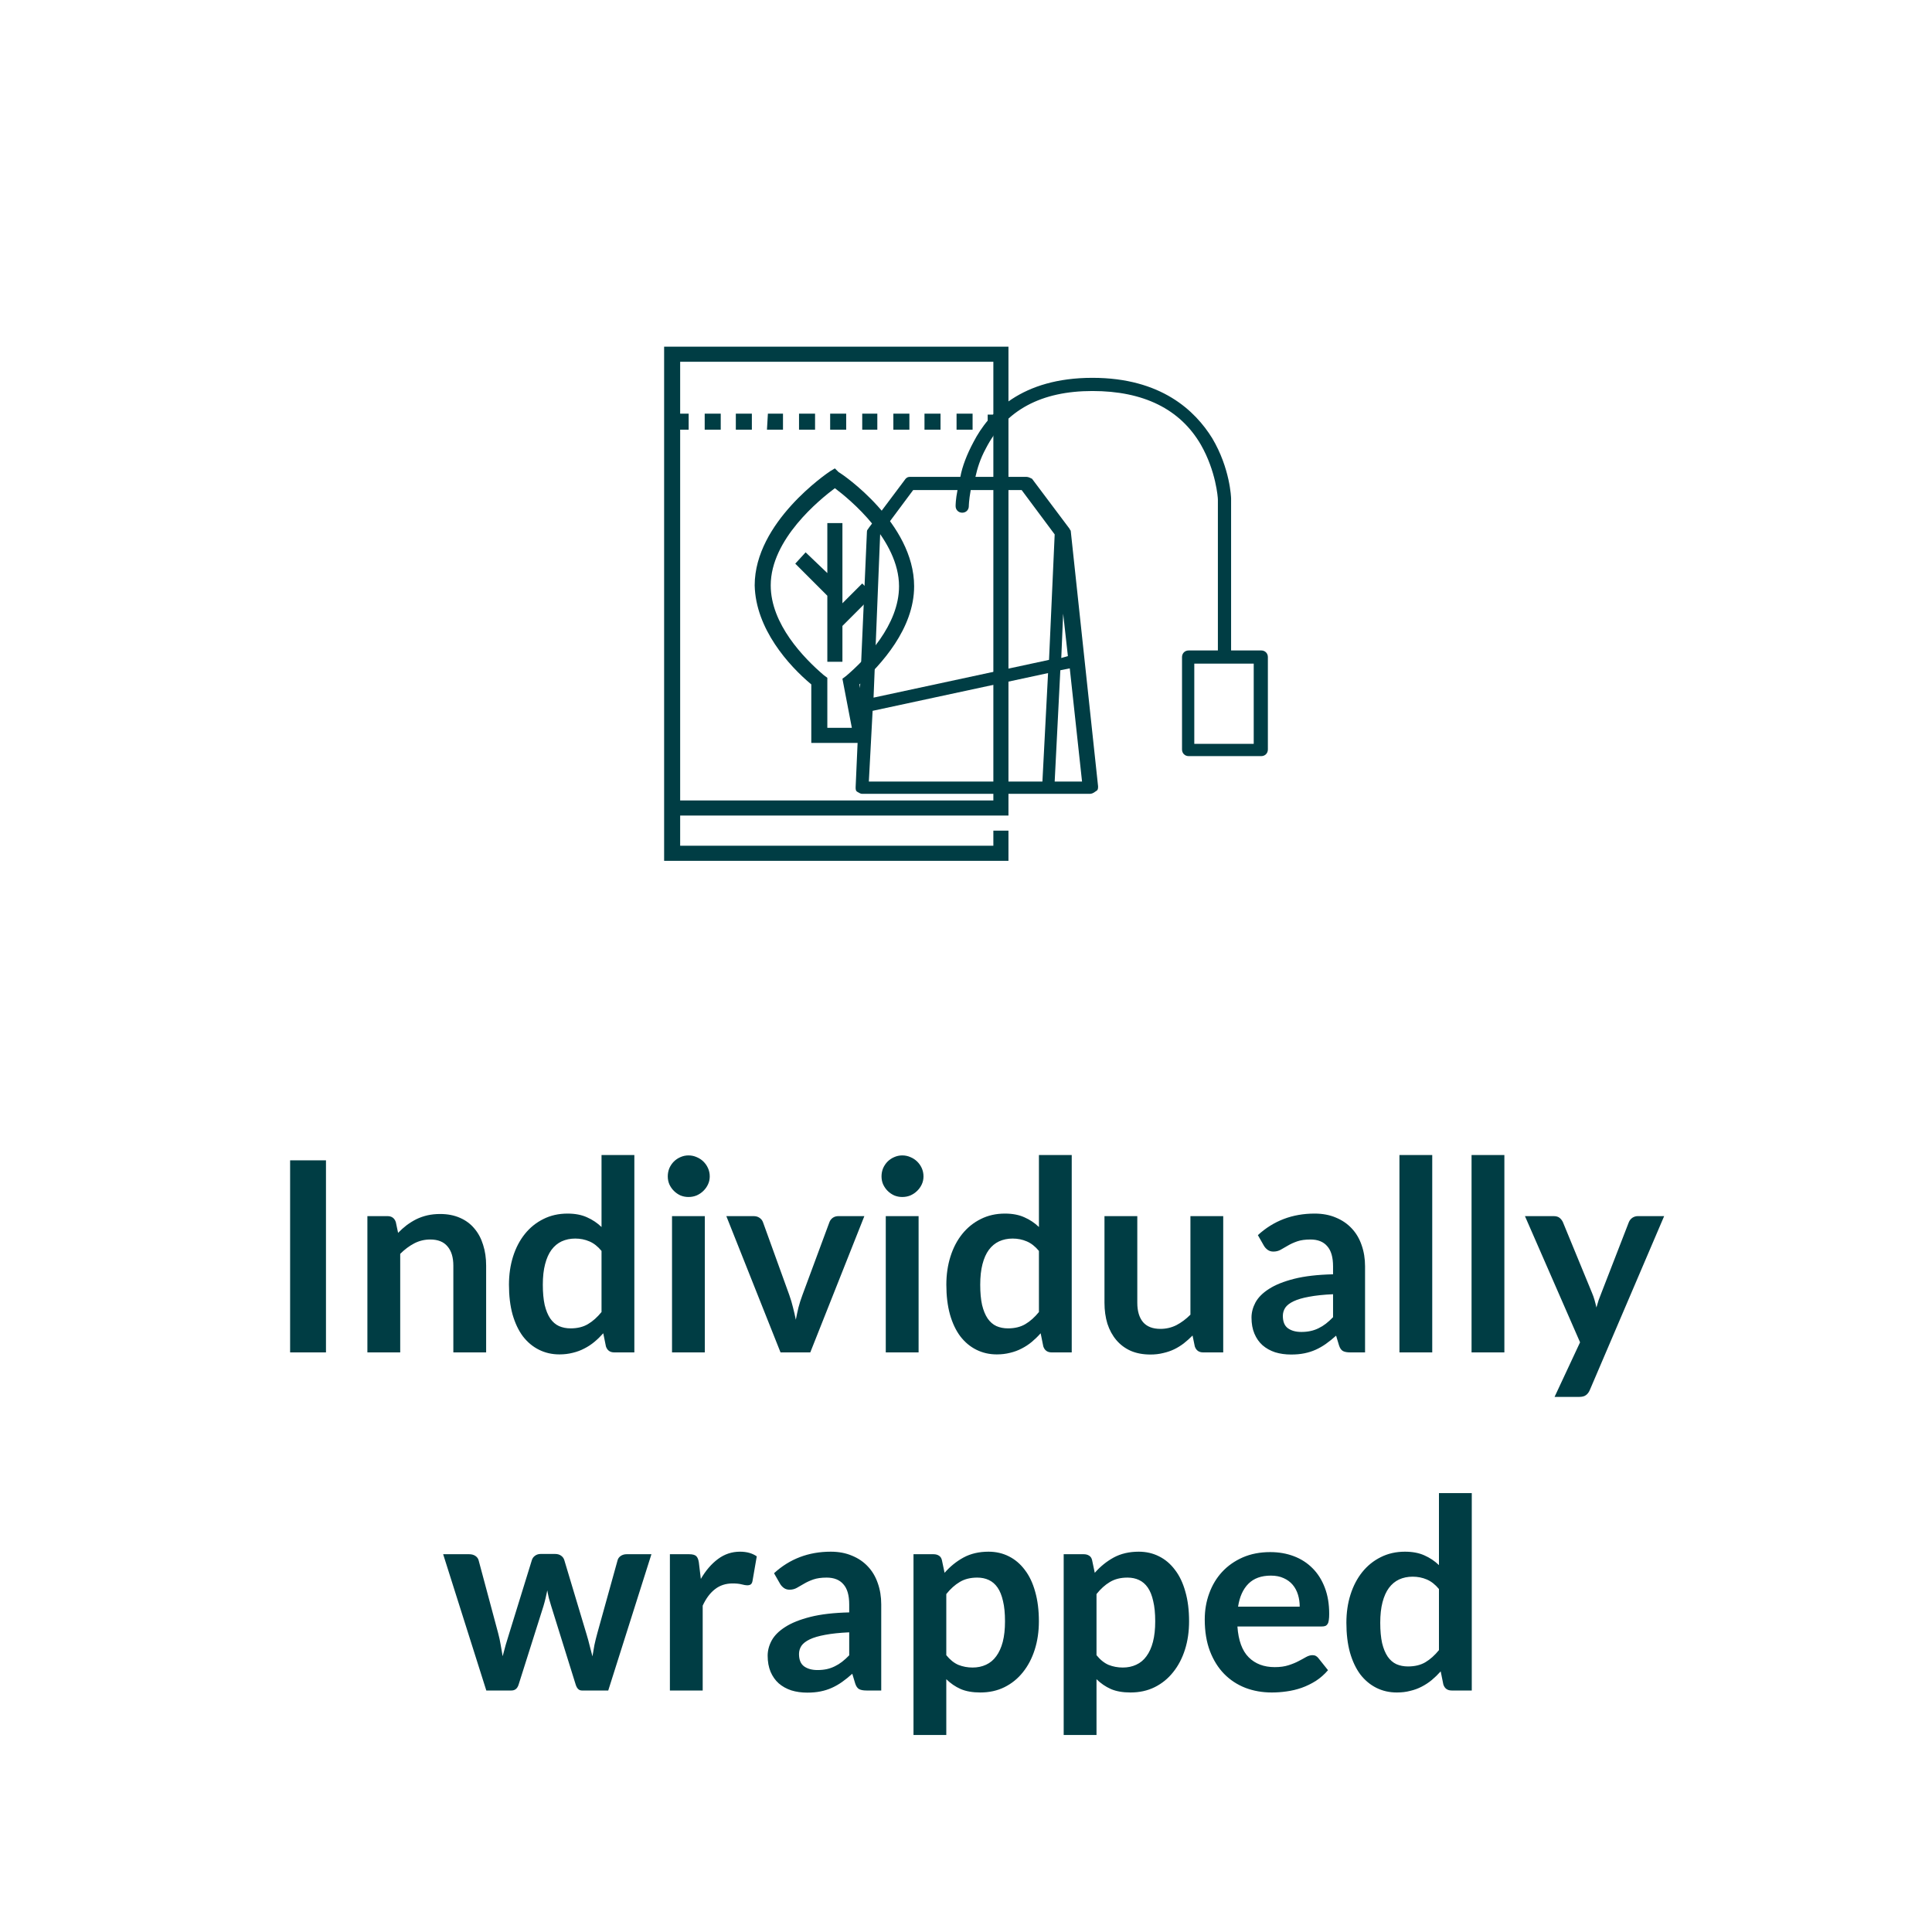 <?xml version="1.0" encoding="UTF-8" standalone="no"?>
<!DOCTYPE svg PUBLIC "-//W3C//DTD SVG 1.1//EN" "http://www.w3.org/Graphics/SVG/1.1/DTD/svg11.dtd">
 <svg xmlns="http://www.w3.org/2000/svg" height="100%" viewBox="0 0 80 80" fill="none" class=" Xcfb55e774d801dd307600b373e2e6706">
<path d="M45.078 32.871H35.703C35.625 32.871 35.586 32.832 35.508 32.793C35.43 32.754 35.43 32.676 35.43 32.598L35.898 22.012C35.898 21.934 35.937 21.934 35.977 21.855L37.5 19.824C37.578 19.746 37.617 19.746 37.734 19.746H39.766C39.844 19.316 40.039 18.809 40.312 18.301C40.938 17.09 42.305 15.645 45.234 15.645C48.086 15.645 49.492 17.012 50.195 18.145C50.938 19.395 50.977 20.605 50.977 20.645V26.934H52.227C52.383 26.934 52.5 27.051 52.5 27.207V31.035C52.5 31.191 52.383 31.309 52.227 31.309H49.219C49.062 31.309 48.945 31.191 48.945 31.035V27.207C48.945 27.051 49.062 26.934 49.219 26.934H50.43V20.684C50.43 20.605 50.352 19.512 49.727 18.418C48.867 16.934 47.344 16.191 45.234 16.191C43.125 16.191 41.641 16.973 40.82 18.574C40.586 19.004 40.469 19.395 40.391 19.746H42.5C42.578 19.746 42.656 19.785 42.734 19.824L44.258 21.855C44.297 21.895 44.297 21.934 44.336 21.973L45.469 32.559C45.469 32.637 45.469 32.715 45.391 32.754C45.234 32.871 45.195 32.871 45.078 32.871ZM43.672 32.363H44.805L44.297 27.676L43.906 27.754L43.672 32.363ZM35.977 32.363H43.164L43.398 27.871L36.133 29.434L35.977 32.363ZM49.453 30.801H51.914V27.48H49.453V30.801ZM36.445 22.129L36.172 28.887L43.438 27.324L43.672 22.129L42.305 20.293H40.195C40.117 20.723 40.117 20.957 40.117 20.957C40.117 21.113 40 21.23 39.844 21.23C39.688 21.23 39.57 21.113 39.57 20.957C39.57 20.918 39.57 20.684 39.648 20.293H37.812L36.445 22.129ZM44.023 25.41L43.945 27.246L44.219 27.168L44.023 25.41Z" fill="#003D44"/>
<path d="M33.75 17.129H33.086V17.793H33.75V17.129ZM35.039 17.129H34.375V17.793H35.039V17.129ZM36.328 17.129H35.703V17.793H36.328V17.129ZM37.656 17.129H36.992V17.793H37.656V17.129ZM40.273 17.129H39.609V17.793H40.273V17.129ZM38.945 17.129H38.281V17.793H38.945V17.129ZM29.844 17.129H29.18V17.793H29.844V17.129ZM32.422 17.129H31.797L31.758 17.793H32.422V17.129ZM31.133 17.129H30.469V17.793H31.133V17.129Z" fill="#003D44"/>
<path d="M41.758 33.77V14.355H27.5V35.645H41.758V34.395H41.133V35.02H28.164V33.77H41.758ZM41.133 17.168H40.898V17.832H41.133V33.145H28.164V17.793H28.516V17.129H28.164V14.98H41.133V17.168Z" fill="#003D44"/>
<path d="M33.594 28.34V30.762H36.055L35.586 28.34C36.484 27.52 37.852 26.035 37.852 24.277C37.852 21.66 34.883 19.629 34.727 19.551L34.57 19.395L34.375 19.512C34.258 19.59 31.25 21.621 31.25 24.238C31.289 26.035 32.656 27.559 33.594 28.34ZM34.57 20.215C35.195 20.684 37.227 22.363 37.227 24.277C37.227 25.879 35.859 27.285 35.039 27.988L34.883 28.105L35.273 30.137H34.258V28.066L34.102 27.949C33.281 27.246 31.914 25.84 31.914 24.238C31.914 22.324 33.945 20.684 34.57 20.215Z" fill="#003D44"/>
<path d="M34.258 27.402H34.883V25.918L36.172 24.629L35.703 24.16L34.883 24.98V21.66H34.258V23.73L33.359 22.871L32.93 23.34L34.258 24.668V27.402Z" fill="#003D44"/>
<path d="M13.498 56H12.013V48.047H13.498V56ZM15.213 56V50.357H16.044C16.22 50.357 16.335 50.44 16.39 50.605L16.484 51.05C16.598 50.933 16.717 50.826 16.841 50.731C16.97 50.636 17.104 50.553 17.243 50.483C17.386 50.414 17.538 50.361 17.699 50.324C17.861 50.287 18.037 50.269 18.227 50.269C18.535 50.269 18.808 50.322 19.047 50.428C19.285 50.531 19.483 50.678 19.641 50.868C19.802 51.056 19.923 51.281 20.004 51.545C20.088 51.805 20.13 52.093 20.13 52.408V56H18.772V52.408C18.772 52.064 18.691 51.798 18.53 51.611C18.372 51.42 18.134 51.325 17.815 51.325C17.58 51.325 17.36 51.378 17.155 51.484C16.95 51.591 16.755 51.736 16.572 51.919V56H15.213ZM25.436 56C25.26 56 25.145 55.917 25.09 55.752L24.98 55.208C24.862 55.34 24.74 55.459 24.611 55.566C24.483 55.672 24.344 55.764 24.193 55.84C24.047 55.917 23.887 55.976 23.715 56.017C23.546 56.06 23.363 56.083 23.165 56.083C22.857 56.083 22.574 56.018 22.318 55.89C22.061 55.762 21.839 55.577 21.652 55.334C21.469 55.089 21.326 54.786 21.223 54.427C21.124 54.068 21.075 53.657 21.075 53.195C21.075 52.777 21.132 52.388 21.245 52.029C21.359 51.67 21.522 51.358 21.735 51.094C21.947 50.83 22.202 50.625 22.499 50.478C22.796 50.328 23.13 50.252 23.5 50.252C23.816 50.252 24.085 50.304 24.309 50.407C24.532 50.505 24.732 50.639 24.908 50.808V47.827H26.267V56H25.436ZM23.627 55.005C23.909 55.005 24.149 54.946 24.347 54.828C24.545 54.711 24.732 54.544 24.908 54.328V51.798C24.754 51.611 24.586 51.479 24.402 51.402C24.223 51.325 24.028 51.286 23.819 51.286C23.614 51.286 23.427 51.325 23.258 51.402C23.093 51.479 22.952 51.596 22.835 51.754C22.721 51.908 22.633 52.106 22.571 52.348C22.508 52.586 22.477 52.869 22.477 53.195C22.477 53.525 22.503 53.806 22.554 54.036C22.609 54.264 22.686 54.451 22.785 54.597C22.884 54.74 23.005 54.845 23.148 54.911C23.291 54.973 23.451 55.005 23.627 55.005ZM29.185 50.357V56H27.827V50.357H29.185ZM29.389 48.712C29.389 48.83 29.365 48.94 29.317 49.042C29.27 49.145 29.205 49.235 29.125 49.312C29.048 49.389 28.956 49.451 28.85 49.499C28.743 49.543 28.63 49.565 28.509 49.565C28.391 49.565 28.279 49.543 28.173 49.499C28.07 49.451 27.981 49.389 27.904 49.312C27.827 49.235 27.764 49.145 27.717 49.042C27.673 48.94 27.651 48.83 27.651 48.712C27.651 48.592 27.673 48.478 27.717 48.371C27.764 48.265 27.827 48.173 27.904 48.096C27.981 48.02 28.07 47.959 28.173 47.915C28.279 47.867 28.391 47.843 28.509 47.843C28.63 47.843 28.743 47.867 28.85 47.915C28.956 47.959 29.048 48.02 29.125 48.096C29.205 48.173 29.27 48.265 29.317 48.371C29.365 48.478 29.389 48.592 29.389 48.712ZM33.552 56H32.32L30.076 50.357H31.203C31.302 50.357 31.385 50.381 31.451 50.428C31.521 50.476 31.568 50.537 31.594 50.61L32.683 53.624C32.745 53.8 32.797 53.972 32.837 54.141C32.881 54.31 32.919 54.478 32.953 54.647C32.986 54.478 33.022 54.31 33.062 54.141C33.106 53.972 33.161 53.8 33.227 53.624L34.344 50.61C34.37 50.537 34.416 50.476 34.481 50.428C34.547 50.381 34.626 50.357 34.718 50.357H35.791L33.552 56ZM38.037 50.357V56H36.678V50.357H38.037ZM38.24 48.712C38.24 48.83 38.216 48.94 38.169 49.042C38.121 49.145 38.057 49.235 37.976 49.312C37.899 49.389 37.808 49.451 37.701 49.499C37.595 49.543 37.481 49.565 37.36 49.565C37.243 49.565 37.131 49.543 37.025 49.499C36.922 49.451 36.832 49.389 36.755 49.312C36.678 49.235 36.616 49.145 36.568 49.042C36.524 48.94 36.502 48.83 36.502 48.712C36.502 48.592 36.524 48.478 36.568 48.371C36.616 48.265 36.678 48.173 36.755 48.096C36.832 48.02 36.922 47.959 37.025 47.915C37.131 47.867 37.243 47.843 37.36 47.843C37.481 47.843 37.595 47.867 37.701 47.915C37.808 47.959 37.899 48.02 37.976 48.096C38.057 48.173 38.121 48.265 38.169 48.371C38.216 48.478 38.24 48.592 38.24 48.712ZM43.548 56C43.372 56 43.256 55.917 43.201 55.752L43.091 55.208C42.974 55.34 42.851 55.459 42.723 55.566C42.594 55.672 42.455 55.764 42.305 55.84C42.158 55.917 41.998 55.976 41.826 56.017C41.657 56.06 41.474 56.083 41.276 56.083C40.968 56.083 40.686 56.018 40.429 55.89C40.172 55.762 39.951 55.577 39.764 55.334C39.58 55.089 39.437 54.786 39.335 54.427C39.236 54.068 39.186 53.657 39.186 53.195C39.186 52.777 39.243 52.388 39.357 52.029C39.47 51.67 39.633 51.358 39.846 51.094C40.059 50.83 40.314 50.625 40.611 50.478C40.908 50.328 41.241 50.252 41.612 50.252C41.927 50.252 42.196 50.304 42.42 50.407C42.644 50.505 42.844 50.639 43.02 50.808V47.827H44.378V56H43.548ZM41.738 55.005C42.02 55.005 42.261 54.946 42.459 54.828C42.657 54.711 42.844 54.544 43.02 54.328V51.798C42.866 51.611 42.697 51.479 42.514 51.402C42.334 51.325 42.14 51.286 41.931 51.286C41.725 51.286 41.538 51.325 41.37 51.402C41.205 51.479 41.063 51.596 40.946 51.754C40.832 51.908 40.744 52.106 40.682 52.348C40.62 52.586 40.589 52.869 40.589 53.195C40.589 53.525 40.614 53.806 40.666 54.036C40.721 54.264 40.798 54.451 40.897 54.597C40.996 54.74 41.117 54.845 41.26 54.911C41.403 54.973 41.562 55.005 41.738 55.005ZM47.093 50.357V53.943C47.093 54.288 47.172 54.555 47.33 54.746C47.491 54.933 47.731 55.026 48.05 55.026C48.285 55.026 48.505 54.975 48.71 54.873C48.915 54.766 49.11 54.621 49.293 54.438V50.357H50.651V56H49.821C49.645 56 49.529 55.917 49.474 55.752L49.381 55.301C49.264 55.419 49.143 55.527 49.018 55.626C48.893 55.721 48.76 55.804 48.617 55.873C48.477 55.94 48.325 55.991 48.16 56.028C47.999 56.068 47.825 56.088 47.638 56.088C47.33 56.088 47.056 56.037 46.818 55.934C46.583 55.828 46.385 55.679 46.224 55.489C46.063 55.298 45.94 55.072 45.855 54.812C45.775 54.548 45.734 54.258 45.734 53.943V50.357H47.093ZM56.524 56H55.913C55.785 56 55.684 55.982 55.611 55.945C55.538 55.905 55.483 55.826 55.446 55.709L55.325 55.307C55.182 55.435 55.041 55.549 54.901 55.648C54.766 55.743 54.625 55.824 54.478 55.89C54.331 55.956 54.175 56.005 54.011 56.038C53.846 56.072 53.662 56.088 53.461 56.088C53.222 56.088 53.002 56.057 52.8 55.995C52.599 55.928 52.425 55.831 52.278 55.703C52.135 55.575 52.023 55.415 51.943 55.224C51.862 55.034 51.822 54.812 51.822 54.559C51.822 54.346 51.877 54.137 51.986 53.932C52.1 53.723 52.287 53.536 52.547 53.371C52.808 53.202 53.154 53.063 53.587 52.953C54.02 52.843 54.557 52.781 55.199 52.766V52.436C55.199 52.058 55.118 51.78 54.956 51.6C54.799 51.417 54.568 51.325 54.264 51.325C54.044 51.325 53.86 51.351 53.714 51.402C53.567 51.453 53.438 51.512 53.328 51.578C53.222 51.64 53.123 51.697 53.032 51.748C52.94 51.8 52.839 51.825 52.729 51.825C52.637 51.825 52.559 51.802 52.492 51.754C52.426 51.706 52.373 51.648 52.333 51.578L52.086 51.144C52.734 50.55 53.517 50.252 54.434 50.252C54.764 50.252 55.057 50.307 55.314 50.417C55.574 50.524 55.794 50.674 55.974 50.868C56.154 51.059 56.289 51.288 56.381 51.556C56.476 51.824 56.524 52.117 56.524 52.436V56ZM53.884 55.153C54.023 55.153 54.152 55.14 54.269 55.114C54.386 55.089 54.496 55.05 54.599 54.999C54.705 54.948 54.806 54.885 54.901 54.812C55.001 54.735 55.099 54.645 55.199 54.542V53.591C54.803 53.609 54.471 53.644 54.203 53.696C53.939 53.743 53.726 53.806 53.565 53.883C53.404 53.959 53.288 54.049 53.218 54.152C53.153 54.255 53.12 54.367 53.12 54.487C53.12 54.726 53.189 54.896 53.328 54.999C53.471 55.102 53.657 55.153 53.884 55.153ZM59.306 47.827V56H57.948V47.827H59.306ZM62.293 47.827V56H60.934V47.827H62.293ZM65.834 57.551C65.794 57.646 65.741 57.718 65.675 57.766C65.613 57.817 65.515 57.843 65.383 57.843H64.371L65.427 55.582L63.145 50.357H64.333C64.443 50.357 64.527 50.383 64.586 50.434C64.645 50.485 64.689 50.544 64.718 50.61L65.922 53.536C65.963 53.631 65.998 53.73 66.027 53.833C66.056 53.936 66.082 54.038 66.104 54.141C66.133 54.035 66.164 53.932 66.197 53.833C66.234 53.734 66.273 53.633 66.313 53.531L67.446 50.61C67.475 50.537 67.523 50.476 67.589 50.428C67.659 50.381 67.736 50.357 67.82 50.357H68.909L65.834 57.551ZM18.35 64.357H19.428C19.531 64.357 19.617 64.381 19.686 64.428C19.756 64.476 19.8 64.537 19.819 64.61L20.627 67.624C20.671 67.789 20.706 67.95 20.732 68.108C20.761 68.266 20.788 68.423 20.814 68.581C20.854 68.423 20.896 68.266 20.941 68.108C20.988 67.95 21.038 67.789 21.089 67.624L22.024 64.599C22.046 64.526 22.09 64.465 22.156 64.418C22.222 64.37 22.299 64.346 22.387 64.346H22.986C23.085 64.346 23.168 64.37 23.234 64.418C23.3 64.465 23.344 64.526 23.366 64.599L24.29 67.679C24.338 67.837 24.38 67.991 24.416 68.141C24.457 68.288 24.495 68.436 24.532 68.587C24.558 68.429 24.585 68.271 24.614 68.114C24.648 67.956 24.688 67.793 24.735 67.624L25.572 64.61C25.59 64.537 25.634 64.476 25.703 64.428C25.773 64.381 25.854 64.357 25.945 64.357H26.974L25.186 70H24.092C23.975 70 23.89 69.919 23.839 69.758L22.822 66.496C22.788 66.39 22.757 66.284 22.728 66.177C22.702 66.067 22.68 65.959 22.662 65.853C22.64 65.963 22.616 66.073 22.59 66.183C22.565 66.289 22.535 66.397 22.503 66.507L21.474 69.758C21.423 69.919 21.324 70 21.177 70H20.137L18.35 64.357ZM27.739 70V64.357H28.536C28.675 64.357 28.773 64.383 28.828 64.434C28.883 64.485 28.919 64.573 28.938 64.698L29.02 65.38C29.222 65.032 29.458 64.757 29.73 64.555C30.001 64.353 30.305 64.252 30.643 64.252C30.921 64.252 31.152 64.317 31.336 64.445L31.16 65.463C31.149 65.528 31.125 65.576 31.088 65.606C31.052 65.631 31.002 65.644 30.94 65.644C30.885 65.644 30.809 65.631 30.714 65.606C30.619 65.58 30.492 65.567 30.335 65.567C30.052 65.567 29.81 65.646 29.609 65.803C29.407 65.957 29.236 66.185 29.097 66.486V70H27.739ZM36.49 70H35.879C35.751 70 35.65 69.982 35.577 69.945C35.504 69.905 35.449 69.826 35.412 69.709L35.291 69.307C35.148 69.435 35.007 69.549 34.867 69.648C34.732 69.743 34.59 69.824 34.444 69.89C34.297 69.956 34.141 70.005 33.976 70.038C33.811 70.072 33.628 70.088 33.426 70.088C33.188 70.088 32.968 70.057 32.766 69.995C32.565 69.928 32.391 69.831 32.244 69.703C32.101 69.575 31.989 69.415 31.908 69.225C31.828 69.034 31.787 68.812 31.787 68.559C31.787 68.346 31.842 68.137 31.952 67.932C32.066 67.723 32.253 67.536 32.513 67.371C32.774 67.202 33.12 67.063 33.553 66.953C33.986 66.843 34.523 66.781 35.164 66.766V66.436C35.164 66.058 35.084 65.78 34.922 65.6C34.765 65.417 34.534 65.325 34.229 65.325C34.009 65.325 33.826 65.351 33.679 65.402C33.533 65.453 33.404 65.512 33.294 65.578C33.188 65.64 33.089 65.697 32.997 65.749C32.906 65.8 32.805 65.826 32.695 65.826C32.603 65.826 32.524 65.802 32.458 65.754C32.392 65.706 32.339 65.648 32.299 65.578L32.051 65.144C32.7 64.549 33.483 64.252 34.4 64.252C34.73 64.252 35.023 64.308 35.28 64.418C35.54 64.524 35.76 64.674 35.94 64.868C36.12 65.059 36.255 65.288 36.347 65.556C36.442 65.824 36.49 66.117 36.49 66.436V70ZM33.85 69.153C33.989 69.153 34.117 69.14 34.235 69.115C34.352 69.089 34.462 69.05 34.565 68.999C34.671 68.948 34.772 68.885 34.867 68.812C34.966 68.735 35.065 68.645 35.164 68.543V67.591C34.768 67.609 34.437 67.644 34.169 67.695C33.905 67.743 33.692 67.805 33.531 67.882C33.37 67.96 33.254 68.049 33.184 68.152C33.118 68.255 33.085 68.367 33.085 68.487C33.085 68.726 33.155 68.896 33.294 68.999C33.437 69.102 33.623 69.153 33.85 69.153ZM37.826 71.843V64.357H38.656C38.744 64.357 38.819 64.377 38.882 64.418C38.944 64.458 38.984 64.52 39.003 64.605L39.113 65.127C39.34 64.867 39.6 64.656 39.894 64.495C40.191 64.333 40.537 64.252 40.933 64.252C41.241 64.252 41.522 64.317 41.775 64.445C42.031 64.573 42.251 64.76 42.435 65.006C42.622 65.248 42.765 65.549 42.864 65.908C42.966 66.264 43.018 66.672 43.018 67.135C43.018 67.556 42.961 67.947 42.847 68.306C42.733 68.665 42.57 68.977 42.358 69.241C42.149 69.505 41.894 69.712 41.593 69.862C41.296 70.009 40.962 70.082 40.592 70.082C40.273 70.082 40.002 70.035 39.778 69.939C39.558 69.841 39.36 69.705 39.184 69.532V71.843H37.826ZM40.466 65.325C40.183 65.325 39.941 65.385 39.74 65.507C39.542 65.624 39.356 65.791 39.184 66.007V68.537C39.338 68.728 39.505 68.862 39.685 68.939C39.868 69.012 40.064 69.049 40.273 69.049C40.478 69.049 40.664 69.01 40.829 68.933C40.997 68.856 41.138 68.739 41.252 68.581C41.369 68.423 41.459 68.225 41.522 67.987C41.584 67.745 41.615 67.461 41.615 67.135C41.615 66.805 41.588 66.526 41.533 66.299C41.481 66.067 41.406 65.88 41.307 65.737C41.208 65.594 41.087 65.49 40.944 65.424C40.805 65.358 40.645 65.325 40.466 65.325ZM44.045 71.843V64.357H44.876C44.964 64.357 45.039 64.377 45.101 64.418C45.164 64.458 45.204 64.52 45.222 64.605L45.332 65.127C45.56 64.867 45.82 64.656 46.113 64.495C46.41 64.333 46.757 64.252 47.153 64.252C47.461 64.252 47.741 64.317 47.994 64.445C48.251 64.573 48.471 64.76 48.654 65.006C48.841 65.248 48.984 65.549 49.083 65.908C49.186 66.264 49.237 66.672 49.237 67.135C49.237 67.556 49.181 67.947 49.067 68.306C48.953 68.665 48.79 68.977 48.577 69.241C48.368 69.505 48.114 69.712 47.813 69.862C47.516 70.009 47.182 70.082 46.812 70.082C46.493 70.082 46.221 70.035 45.998 69.939C45.778 69.841 45.58 69.705 45.404 69.532V71.843H44.045ZM46.685 65.325C46.403 65.325 46.161 65.385 45.959 65.507C45.761 65.624 45.576 65.791 45.404 66.007V68.537C45.558 68.728 45.725 68.862 45.904 68.939C46.088 69.012 46.284 69.049 46.493 69.049C46.698 69.049 46.883 69.01 47.048 68.933C47.217 68.856 47.358 68.739 47.472 68.581C47.589 68.423 47.679 68.225 47.741 67.987C47.804 67.745 47.835 67.461 47.835 67.135C47.835 66.805 47.807 66.526 47.752 66.299C47.701 66.067 47.626 65.88 47.527 65.737C47.428 65.594 47.307 65.49 47.164 65.424C47.025 65.358 46.865 65.325 46.685 65.325ZM52.597 64.269C52.953 64.269 53.279 64.326 53.576 64.439C53.877 64.553 54.135 64.72 54.352 64.94C54.568 65.156 54.737 65.424 54.858 65.743C54.979 66.058 55.039 66.419 55.039 66.826C55.039 66.929 55.034 67.015 55.023 67.085C55.015 67.151 54.999 67.204 54.973 67.245C54.951 67.281 54.92 67.309 54.88 67.327C54.839 67.342 54.788 67.349 54.726 67.349H51.239C51.279 67.928 51.435 68.354 51.706 68.625C51.977 68.896 52.337 69.032 52.784 69.032C53.004 69.032 53.193 69.006 53.351 68.955C53.512 68.904 53.651 68.847 53.769 68.784C53.89 68.722 53.994 68.665 54.082 68.614C54.174 68.563 54.262 68.537 54.346 68.537C54.401 68.537 54.449 68.548 54.489 68.57C54.529 68.592 54.564 68.623 54.594 68.663L54.99 69.159C54.839 69.335 54.671 69.483 54.484 69.604C54.297 69.721 54.1 69.817 53.895 69.89C53.693 69.96 53.486 70.009 53.274 70.038C53.065 70.068 52.861 70.082 52.663 70.082C52.271 70.082 51.906 70.018 51.569 69.89C51.231 69.758 50.938 69.566 50.689 69.312C50.439 69.056 50.243 68.74 50.1 68.367C49.957 67.989 49.886 67.552 49.886 67.058C49.886 66.672 49.948 66.311 50.073 65.974C50.197 65.633 50.375 65.338 50.606 65.088C50.841 64.835 51.125 64.636 51.459 64.489C51.796 64.342 52.175 64.269 52.597 64.269ZM52.625 65.243C52.229 65.243 51.919 65.354 51.695 65.578C51.471 65.802 51.328 66.119 51.266 66.529H53.818C53.818 66.353 53.794 66.189 53.747 66.034C53.699 65.877 53.626 65.739 53.527 65.622C53.428 65.505 53.303 65.413 53.153 65.347C53.002 65.277 52.826 65.243 52.625 65.243ZM60.112 70C59.936 70 59.821 69.918 59.766 69.752L59.656 69.208C59.538 69.34 59.415 69.459 59.287 69.566C59.159 69.672 59.019 69.763 58.869 69.841C58.722 69.918 58.563 69.976 58.391 70.016C58.222 70.061 58.038 70.082 57.84 70.082C57.532 70.082 57.25 70.018 56.993 69.89C56.737 69.762 56.515 69.576 56.328 69.335C56.145 69.089 56.002 68.786 55.899 68.427C55.8 68.068 55.751 67.657 55.751 67.195C55.751 66.777 55.807 66.388 55.921 66.029C56.035 65.67 56.198 65.358 56.41 65.094C56.623 64.83 56.878 64.625 57.175 64.478C57.472 64.328 57.806 64.252 58.176 64.252C58.491 64.252 58.761 64.304 58.984 64.406C59.208 64.505 59.408 64.639 59.584 64.808V61.827H60.943V70H60.112ZM58.303 69.004C58.585 69.004 58.825 68.946 59.023 68.829C59.221 68.711 59.408 68.544 59.584 68.328V65.798C59.43 65.611 59.261 65.479 59.078 65.402C58.898 65.325 58.704 65.287 58.495 65.287C58.29 65.287 58.103 65.325 57.934 65.402C57.769 65.479 57.628 65.596 57.511 65.754C57.397 65.908 57.309 66.106 57.246 66.348C57.184 66.586 57.153 66.869 57.153 67.195C57.153 67.525 57.179 67.805 57.23 68.037C57.285 68.264 57.362 68.451 57.461 68.597C57.56 68.74 57.681 68.845 57.824 68.911C57.967 68.973 58.127 69.004 58.303 69.004Z" fill="#003D44"/>
</svg>
 